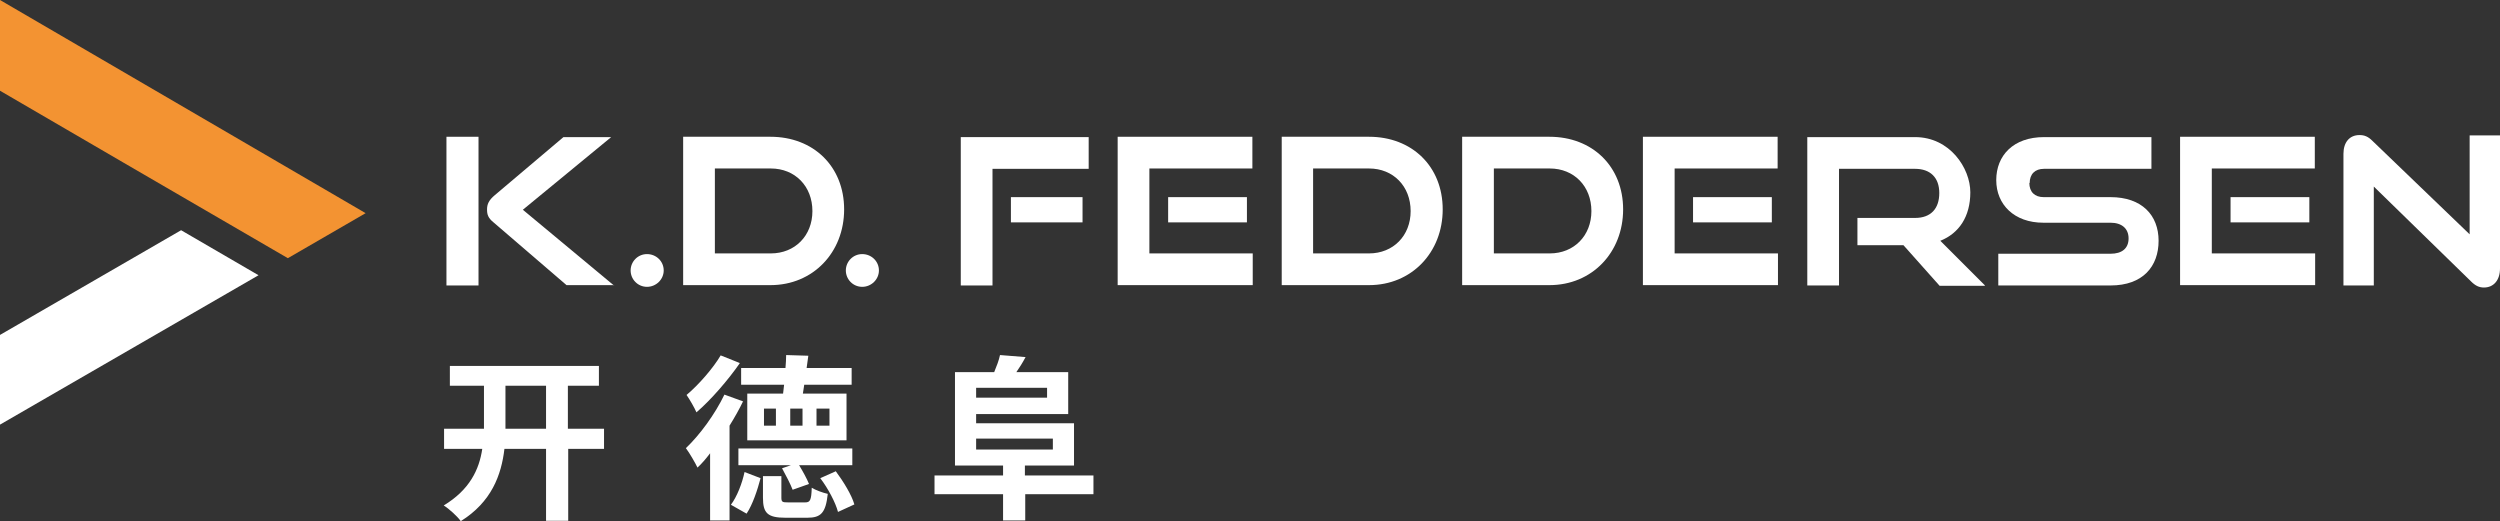 <?xml version="1.0" encoding="UTF-8"?>
<svg id="Ebene_1" xmlns="http://www.w3.org/2000/svg" version="1.1" viewBox="0 0 733 152.8">
  <rect x="0" y="0" width="733" height="152.8" fill="#333333" stroke="none"/>
  <!-- Generator: Adobe Illustrator 29.7.1, SVG Export Plug-In . SVG Version: 2.1.1 Build 8)  -->
  <defs>
    <style>
      .st0 {
        fill: #fff;
      }

      .st1 {
        fill: #f39332;
      }
    </style>
  </defs>
  <polygon class="st0" points="53.1 67.5 0 98.2 0 124.5 75.8 80.7 53.1 67.5"/>
  <path class="st1" d="M36.4,47.8l48,27.9,22.8-13.2L0,0M0,0v26.6l36.4,21.2"/>
  <path class="st0" d="M177.2,131.6h-10.6v21.1h-6.5v-21.1h-12.2c-.9,7.7-3.8,15.6-12.8,21.2-1-1.4-3.4-3.6-5-4.6,7.6-4.6,10.4-10.5,11.3-16.6h-11.2v-5.9h11.7v-12.6h-10v-5.8h43.7v5.8h-9.1v12.6h10.6v5.9h0ZM160.1,125.7v-12.6h-11.9v12.6h11.9Z"/>
  <path class="st0" d="M217.9,117.6c-1.1,2.3-2.5,4.8-4,7.2h0v27.8h-5.7v-19.7c-1.2,1.6-2.5,3.1-3.7,4.2-.6-1.3-2.4-4.4-3.4-5.7,4.1-3.9,8.5-9.9,11.3-15.7l5.5,2h0ZM216.9,106.5c-3.4,4.9-8.4,10.7-12.7,14.4-.6-1.4-2-3.8-2.9-5.1,3.6-3,7.9-8,10-11.6l5.5,2.2h0ZM214.3,148c1.8-2.4,3.3-6.3,4-9.6l4.7,1.8c-.9,3.4-2.3,7.7-4.1,10.4l-4.6-2.6h0ZM250,136.4h-15.7c1.1,1.8,2.3,4,2.9,5.5l-4.8,1.7c-.6-1.6-2-4.3-3.1-6.3l2.6-.9h-15.4v-4.9h33.4v4.9h0ZM229.6,115.4c.1-.8.2-1.7.3-2.6h-12.6v-4.9h13c.1-1.4.2-2.6.2-3.8l6.5.2-.5,3.6h13.2v4.9h-13.9c-.1.9-.3,1.8-.4,2.6h12.8v13.7h-29.1v-13.7h10.5ZM236.1,147.3c1.4,0,1.8-.6,1.9-4.3,1.1.7,3.3,1.5,4.7,1.8-.6,5.6-2,7-6,7h-6.4c-5.3,0-6.6-1.4-6.6-5.9v-6.3h5.4v6.3c0,1.3.3,1.4,2,1.4h5ZM227.5,119.8h-3.5v5h3.5v-5h0ZM235.3,119.8h-3.6v5h3.6v-5h0ZM239.4,124.8h3.8v-5h-3.8v5h0ZM245,138.1c2.3,3.1,4.7,7,5.5,9.8l-4.8,2.2c-.7-2.7-2.9-6.9-5.2-9.9l4.5-2h0Z"/>
  <path class="st0" d="M320.7,144.9h-20.1v7.7h-6.5v-7.7h-20.1v-5.5h20.1v-2.9h-14.1v-27.4h11.5c.7-1.7,1.4-3.5,1.7-5l7.5.6c-.9,1.7-1.8,3.1-2.7,4.4h15.2v12.3h-27v2.7h28.7v12.4h-14.4v2.9h20.1v5.5h0ZM286.2,113.7v2.9h20.8v-2.9h-20.8ZM286.2,131.8h22.5v-3.2h-22.5v3.2h0Z"/>
  <path class="st0" d="M257.7,79.3c0-2.7-2.2-4.8-4.9-4.8s-4.8,2.2-4.8,4.8,2.1,4.8,4.8,4.8,4.9-2.2,4.9-4.8h0Z"/>
  <path class="st0" d="M247.5,61.4c0-12.6-9-21.3-21.6-21.3h-25.6v43.5h25.6c12.5,0,21.6-9.6,21.6-22.2h0ZM238.2,61.9c0,7.2-5.1,12.4-12.2,12.4h-16.4v-24.9h16.4c7.1,0,12.2,5.2,12.2,12.5h0Z"/>
  <path class="st0" d="M194.6,79.3c0-2.7-2.2-4.8-4.9-4.8s-4.8,2.2-4.8,4.8,2.1,4.8,4.8,4.8,4.9-2.2,4.9-4.8h0Z"/>
  <path class="st0" d="M180,83.7l-26.7-22.2,25.9-21.3h-14l-20.1,17c-1.8,1.5-2.3,2.7-2.3,4.2s.3,2.5,1.9,3.8l21.4,18.4h14Z"/>
  <polygon class="st0" points="130.9 83.7 140.3 83.7 140.3 40.1 130.9 40.1 130.9 83.7"/>
  <path class="st0" d="M733,78.7v-39h-8.9v29l-28.5-27.4c-1.3-1.3-2.4-1.7-3.8-1.7-2.9,0-4.7,2.1-4.7,5.5v38.6h8.9v-29l28.5,27.8c1.3,1.3,2.4,1.8,3.8,1.8,2.8,0,4.7-2.1,4.7-5.6h0Z"/>
  <path class="st0" d="M654,57.8v7.4h23.1v-7.4h-23.1ZM678.8,74.3h-30.3v-24.9h30.2v-9.3h-39.5v43.5h39.6v-9.3h0Z"/>
  <path class="st0" d="M595.1,53.7c0-2.7,1.6-4.2,4.2-4.2h31.5v-9.3h-31.5c-9,0-14,5.4-14,12.6s5.3,12.5,13.8,12.5h19.7c3.3,0,5.3,1.7,5.3,4.6s-1.9,4.5-5.3,4.5h-32.9v9.3h32.9c9.5,0,14.1-5.6,14.1-13.1s-4.9-12.8-14.1-12.8h-19.6c-2.6,0-4.2-1.5-4.2-4.2h0Z"/>
  <path class="st0" d="M582,83.7l-13.1-13.1c5.5-2.2,8.8-7.1,8.8-14.2s-6-16.2-16.2-16.2h-31.6v43.5h9.3v-34.2h22.3c4.4,0,7.1,2.5,7.1,7.1s-2.5,7.3-7.1,7.3h-16.9v8h13.5l10.6,11.9h13.2Z"/>
  <path class="st0" d="M496.4,57.8v7.4h23.1v-7.4h-23.1ZM521.3,74.3h-30.3v-24.9h30.2v-9.3h-39.5v43.5h39.6v-9.3h0Z"/>
  <path class="st0" d="M475.9,61.4c0-12.6-9-21.3-21.6-21.3h-25.6v43.5h25.6c12.5,0,21.6-9.6,21.6-22.2h0ZM466.6,61.9c0,7.2-5.1,12.4-12.2,12.4h-16.4v-24.9h16.4c7.1,0,12.2,5.2,12.2,12.5h0Z"/>
  <path class="st0" d="M423,61.4c0-12.6-9-21.3-21.6-21.3h-25.6v43.5h25.6c12.5,0,21.6-9.6,21.6-22.2h0ZM413.6,61.9c0,7.2-5.1,12.4-12.2,12.4h-16.4v-24.9h16.4c7.1,0,12.2,5.2,12.2,12.5h0Z"/>
  <path class="st0" d="M342.5,57.8v7.4h23.1v-7.4h-23.1ZM367.3,74.3h-30.3v-24.9h30.2v-9.3h-39.5v43.5h39.6v-9.3h0Z"/>
  <path class="st0" d="M319.2,49.5v-9.3h-37.5v43.5h9.3v-34.2h28.3ZM317.4,57.8h-21v7.4h21v-7.4h0Z"/>
</svg>